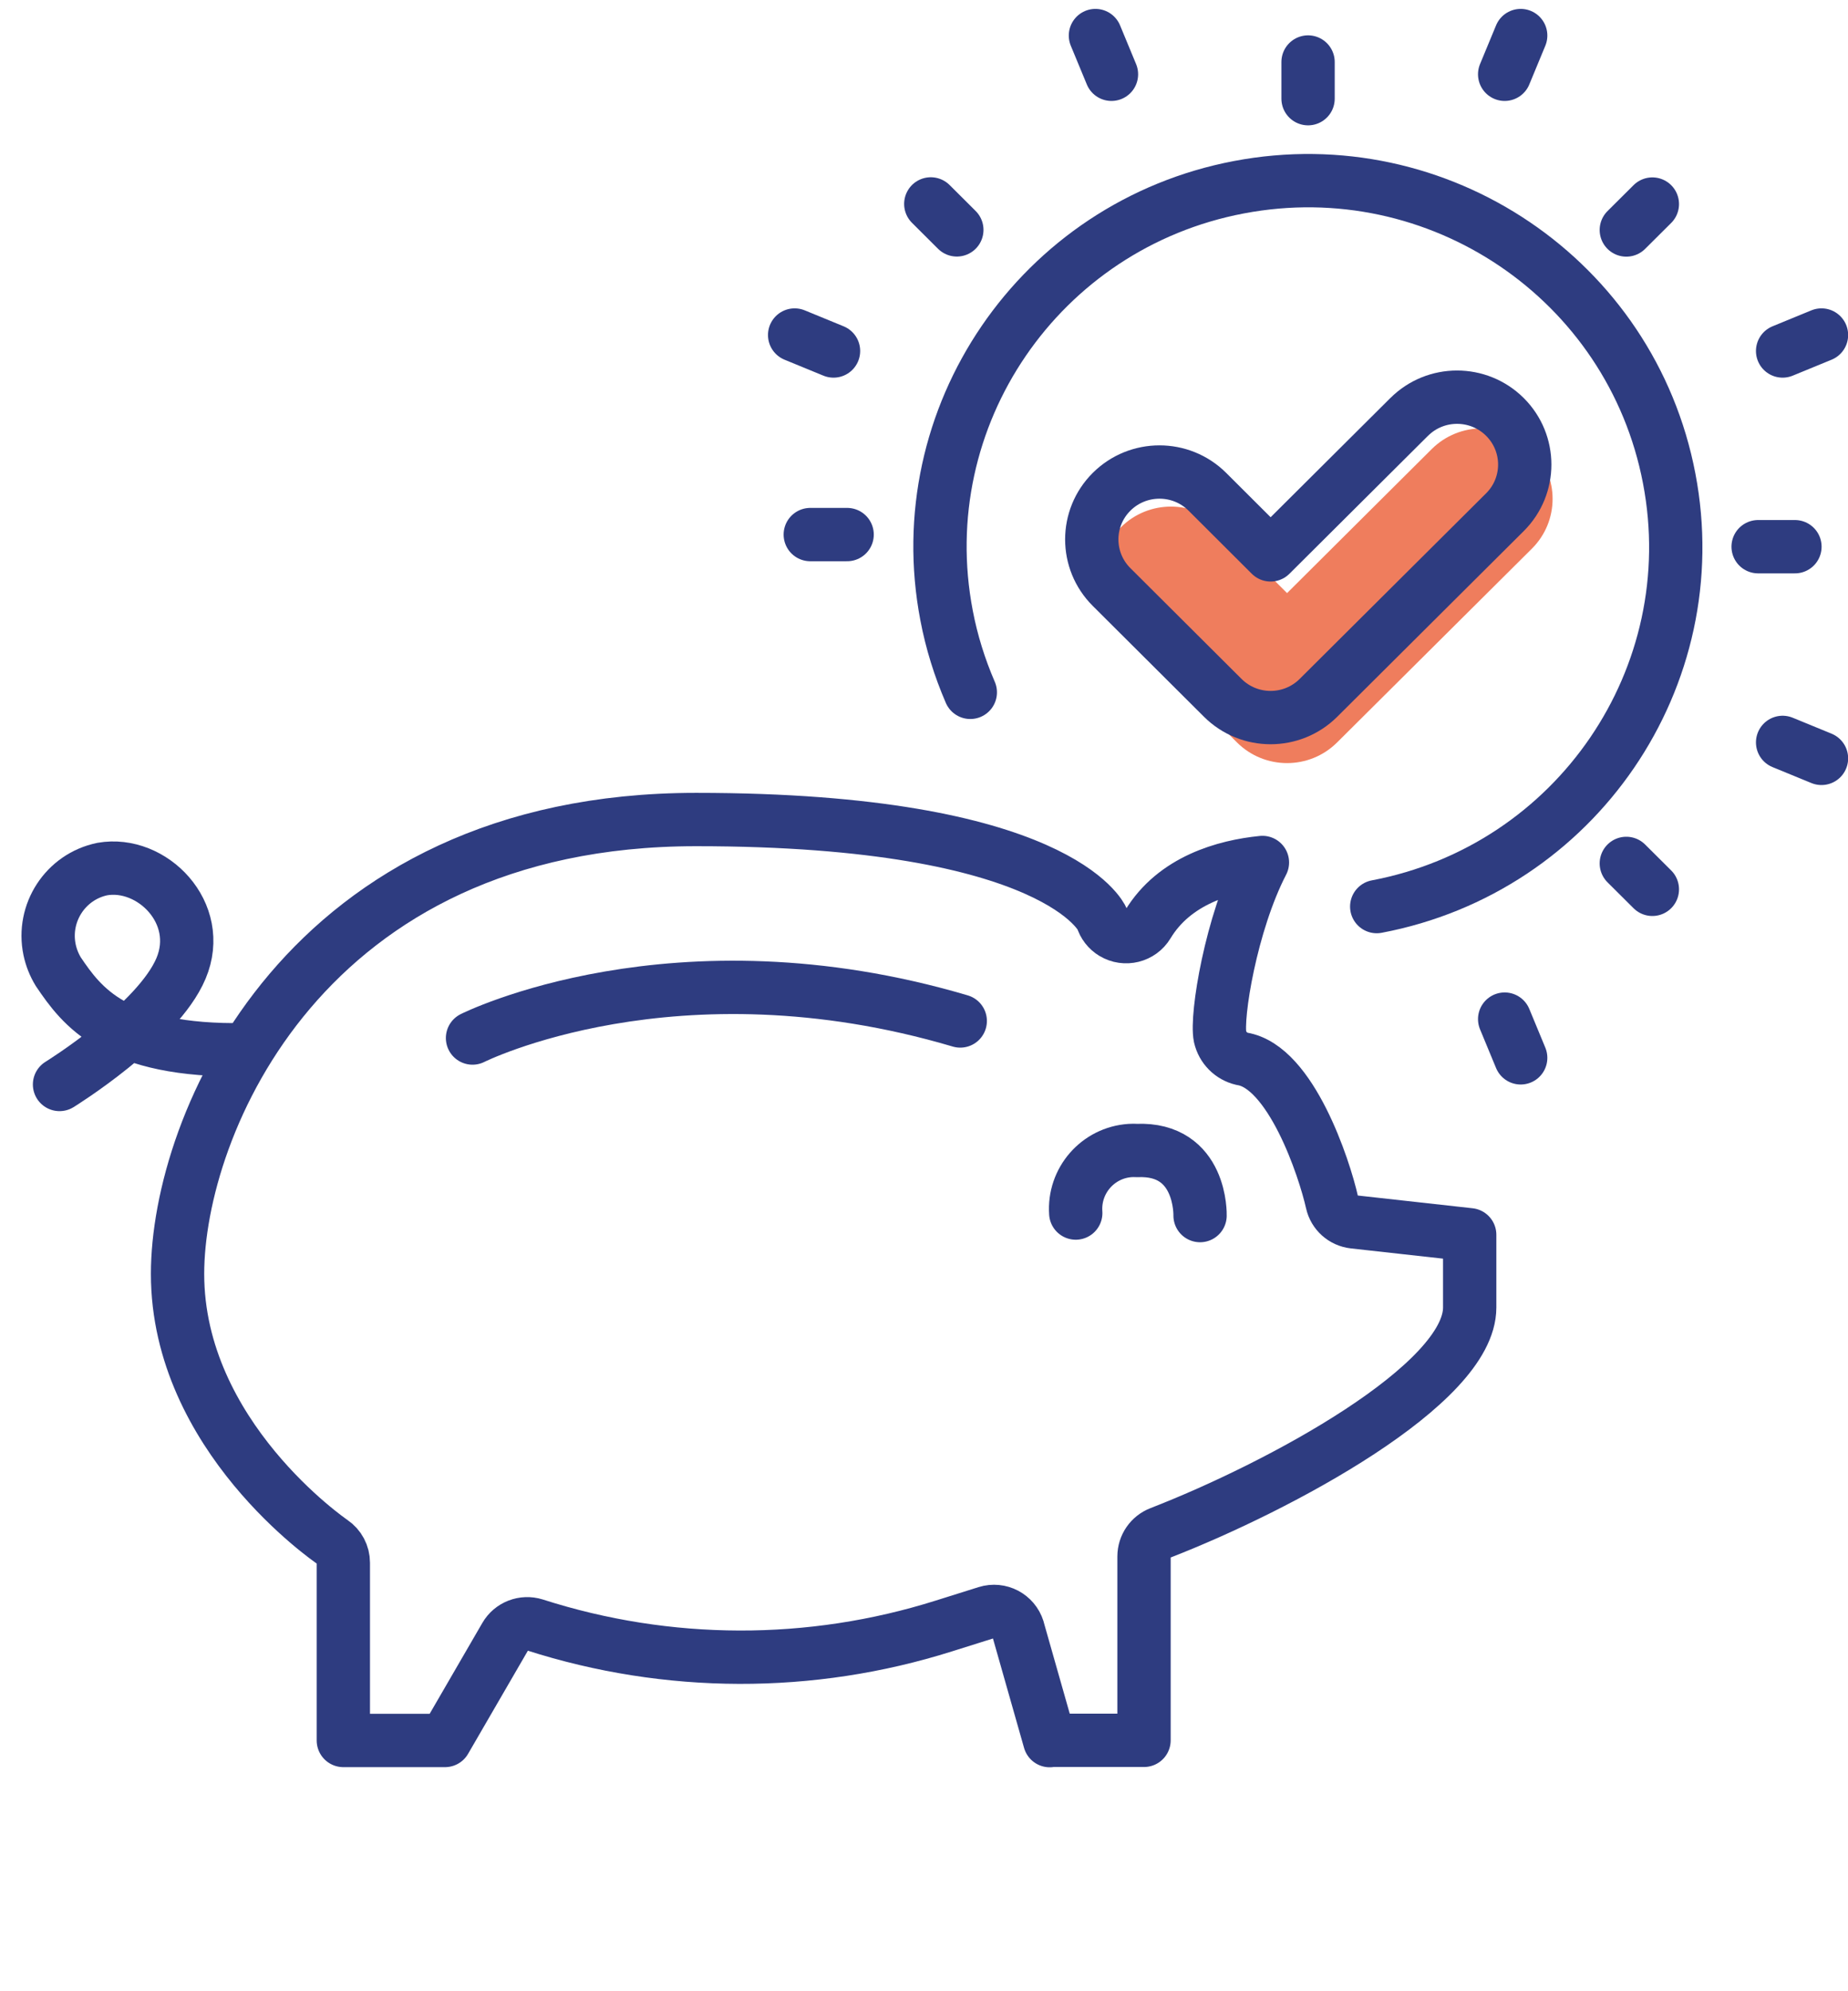 <svg width="52" height="56" viewBox="0 0 52 56" fill="none" xmlns="http://www.w3.org/2000/svg">
<path d="M29.545 48.944H32.191V43.773C32.191 43.479 32.372 43.218 32.644 43.113C36.01 41.807 41.355 38.935 41.355 36.772V34.726L38.094 34.364C37.792 34.33 37.547 34.111 37.482 33.816C37.263 32.839 36.32 29.997 34.95 29.778C34.64 29.706 34.402 29.465 34.331 29.155C34.214 28.589 34.636 25.966 35.523 24.256C34.467 24.362 33.047 24.754 32.296 26C32.093 26.336 31.658 26.441 31.323 26.241C31.172 26.151 31.058 26.004 31.009 25.834C31.009 25.834 29.79 23.048 19.588 23.048C8.563 23.048 4.996 31.654 4.996 35.825C4.996 40.388 9.307 43.332 9.348 43.362C9.544 43.494 9.661 43.713 9.661 43.951V48.948H12.522L14.221 46.019C14.387 45.732 14.73 45.6 15.047 45.698C18.788 46.898 22.811 46.91 26.559 45.728L27.759 45.351C28.133 45.234 28.529 45.442 28.646 45.815C28.646 45.823 28.646 45.827 28.65 45.834L29.537 48.952L29.545 48.944Z" stroke="#2E3C80" stroke-width="1.5" stroke-linecap="round" stroke-linejoin="round"/>
<path d="M1.675 30.499C1.675 30.499 4.438 28.793 5.094 27.234C5.751 25.675 4.272 24.196 2.879 24.441C1.841 24.656 1.18 25.675 1.395 26.709C1.441 26.928 1.524 27.136 1.641 27.328C2.301 28.302 3.23 29.589 6.91 29.521" stroke="#2E3C80" stroke-width="1.5" stroke-linecap="round" stroke-linejoin="round"/>
<path d="M13.296 29.193C13.296 29.193 18.984 26.336 27.02 28.713" stroke="#2E3C80" stroke-width="1.5" stroke-linecap="round" stroke-linejoin="round"/>
<path d="M30.27 34.115C30.205 33.205 30.892 32.416 31.802 32.356C31.862 32.352 31.926 32.352 31.987 32.356C33.825 32.277 33.768 34.186 33.768 34.186" stroke="#2E3C80" stroke-width="1.5" stroke-linecap="round" stroke-linejoin="round"/>
<path d="M36.807 2.775V1.744" stroke="#2E3C80" stroke-width="1.5" stroke-linecap="round" stroke-linejoin="round"/>
<path d="M40.285 12.631L36.216 16.68L34.356 14.826C33.58 14.054 32.32 14.054 31.543 14.826C30.767 15.599 30.767 16.853 31.543 17.625L34.807 20.88C35.584 21.653 36.844 21.656 37.624 20.88L43.105 15.43C43.882 14.657 43.882 13.403 43.105 12.627C42.329 11.855 41.069 11.855 40.289 12.627L40.285 12.631Z" fill="#EF7D5D"/>
<path d="M23.837 15.034H22.8" stroke="#2E3C80" stroke-width="1.5" stroke-linecap="round" stroke-linejoin="round"/>
<path d="M50.507 15.375H49.471" stroke="#2E3C80" stroke-width="1.5" stroke-linecap="round" stroke-linejoin="round"/>
<path d="M26.924 6.465L26.191 5.735" stroke="#2E3C80" stroke-width="1.5" stroke-linecap="round" stroke-linejoin="round"/>
<path d="M46.495 25.011L45.762 24.282" stroke="#2E3C80" stroke-width="1.5" stroke-linecap="round" stroke-linejoin="round"/>
<path d="M46.495 5.739L45.762 6.468" stroke="#2E3C80" stroke-width="1.5" stroke-linecap="round" stroke-linejoin="round"/>
<path d="M31.275 2.089L30.824 1" stroke="#2E3C80" stroke-width="1.5" stroke-linecap="round" stroke-linejoin="round"/>
<path d="M42.79 29.75L42.339 28.661" stroke="#2E3C80" stroke-width="1.5" stroke-linecap="round" stroke-linejoin="round"/>
<path d="M51.254 9.422L50.16 9.871" stroke="#2E3C80" stroke-width="1.5" stroke-linecap="round" stroke-linejoin="round"/>
<path d="M51.254 21.328L50.16 20.879" stroke="#2E3C80" stroke-width="1.5" stroke-linecap="round" stroke-linejoin="round"/>
<path d="M42.79 1L42.339 2.089" stroke="#2E3C80" stroke-width="1.5" stroke-linecap="round" stroke-linejoin="round"/>
<path d="M38.739 25.496C44.354 24.433 48.041 19.04 46.968 13.453C45.899 7.866 40.479 4.198 34.864 5.265C29.25 6.328 25.563 11.721 26.635 17.308C26.776 18.052 27.003 18.777 27.303 19.471" stroke="#2E3C80" stroke-width="1.5" stroke-linecap="round" stroke-linejoin="round"/>
<path d="M39.649 11.728L35.753 15.605L33.973 13.83C33.229 13.09 32.023 13.09 31.279 13.83C30.535 14.57 30.535 15.77 31.279 16.51L34.406 19.625C35.15 20.366 36.356 20.366 37.1 19.625L42.346 14.405C43.09 13.665 43.09 12.465 42.346 11.725C41.602 10.985 40.396 10.985 39.653 11.725L39.649 11.728Z" stroke="#2E3C80" stroke-width="1.5" stroke-linecap="round" stroke-linejoin="round"/>
<path d="M23.454 9.871L22.36 9.422" stroke="#2E3C80" stroke-width="1.5" stroke-linecap="round" stroke-linejoin="round"/>
</svg>
